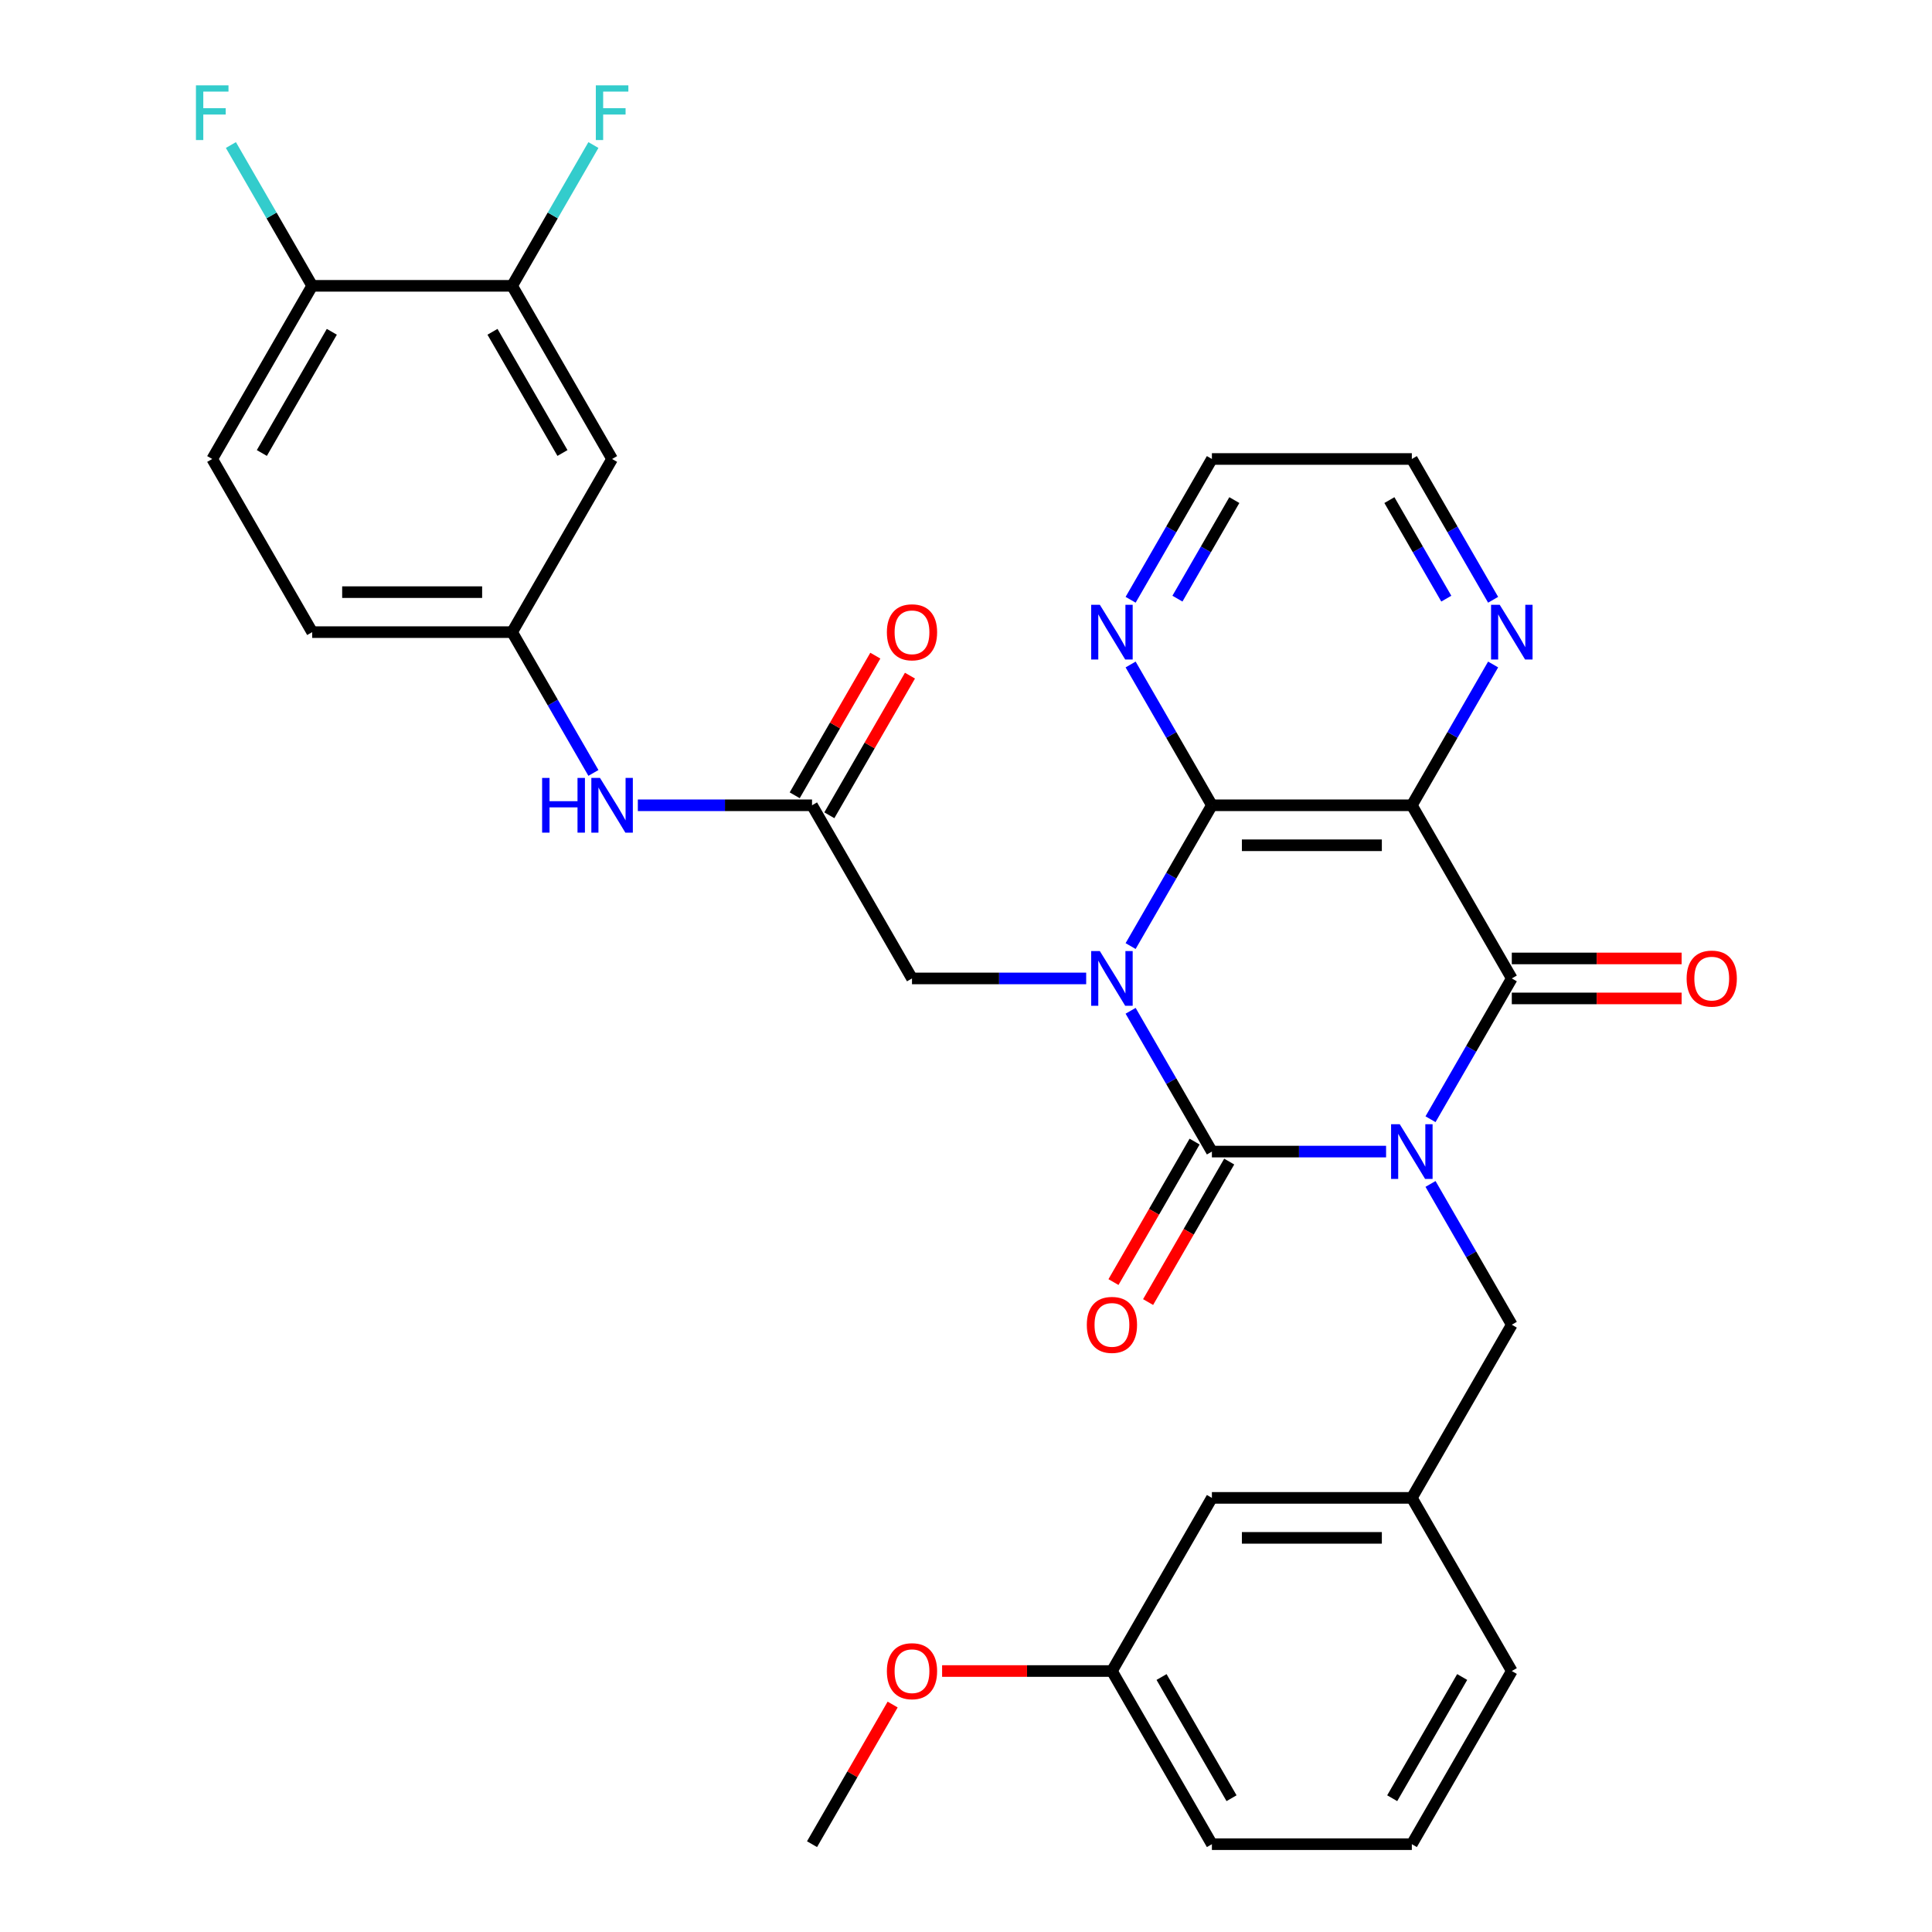 <?xml version='1.0' encoding='iso-8859-1'?>
<svg version='1.1' baseProfile='full'
              xmlns='http://www.w3.org/2000/svg'
                      xmlns:rdkit='http://www.rdkit.org/xml'
                      xmlns:xlink='http://www.w3.org/1999/xlink'
                  xml:space='preserve'
width='1000px' height='1000px' viewBox='0 0 1000 1000'>
<!-- END OF HEADER -->
<rect style='opacity:1.0;fill:#FFFFFF;stroke:none' width='1000' height='1000' x='0' y='0'> </rect>
<path class='bond-1' d='M 717.436,596.057 L 672.357,596.057' style='fill:none;fill-rule:evenodd;stroke:#0000FF;stroke-width:6px;stroke-linecap:butt;stroke-linejoin:miter;stroke-opacity:1' />
<path class='bond-1' d='M 672.357,596.057 L 627.277,596.057' style='fill:none;fill-rule:evenodd;stroke:#000000;stroke-width:6px;stroke-linecap:butt;stroke-linejoin:miter;stroke-opacity:1' />
<path class='bond-2' d='M 740.433,579.31 L 761.47,542.873' style='fill:none;fill-rule:evenodd;stroke:#0000FF;stroke-width:6px;stroke-linecap:butt;stroke-linejoin:miter;stroke-opacity:1' />
<path class='bond-2' d='M 761.47,542.873 L 782.507,506.435' style='fill:none;fill-rule:evenodd;stroke:#000000;stroke-width:6px;stroke-linecap:butt;stroke-linejoin:miter;stroke-opacity:1' />
<path class='bond-6' d='M 740.433,612.804 L 761.47,649.242' style='fill:none;fill-rule:evenodd;stroke:#0000FF;stroke-width:6px;stroke-linecap:butt;stroke-linejoin:miter;stroke-opacity:1' />
<path class='bond-6' d='M 761.47,649.242 L 782.507,685.679' style='fill:none;fill-rule:evenodd;stroke:#000000;stroke-width:6px;stroke-linecap:butt;stroke-linejoin:miter;stroke-opacity:1' />
<path class='bond-0' d='M 585.203,523.182 L 606.24,559.62' style='fill:none;fill-rule:evenodd;stroke:#0000FF;stroke-width:6px;stroke-linecap:butt;stroke-linejoin:miter;stroke-opacity:1' />
<path class='bond-0' d='M 606.24,559.62 L 627.277,596.057' style='fill:none;fill-rule:evenodd;stroke:#000000;stroke-width:6px;stroke-linecap:butt;stroke-linejoin:miter;stroke-opacity:1' />
<path class='bond-5' d='M 562.206,506.435 L 517.127,506.435' style='fill:none;fill-rule:evenodd;stroke:#0000FF;stroke-width:6px;stroke-linecap:butt;stroke-linejoin:miter;stroke-opacity:1' />
<path class='bond-5' d='M 517.127,506.435 L 472.047,506.435' style='fill:none;fill-rule:evenodd;stroke:#000000;stroke-width:6px;stroke-linecap:butt;stroke-linejoin:miter;stroke-opacity:1' />
<path class='bond-32' d='M 585.203,489.688 L 606.24,453.25' style='fill:none;fill-rule:evenodd;stroke:#0000FF;stroke-width:6px;stroke-linecap:butt;stroke-linejoin:miter;stroke-opacity:1' />
<path class='bond-32' d='M 606.24,453.25 L 627.277,416.813' style='fill:none;fill-rule:evenodd;stroke:#000000;stroke-width:6px;stroke-linecap:butt;stroke-linejoin:miter;stroke-opacity:1' />
<path class='bond-10' d='M 618.315,590.883 L 597.324,627.24' style='fill:none;fill-rule:evenodd;stroke:#000000;stroke-width:6px;stroke-linecap:butt;stroke-linejoin:miter;stroke-opacity:1' />
<path class='bond-10' d='M 597.324,627.24 L 576.333,663.598' style='fill:none;fill-rule:evenodd;stroke:#FF0000;stroke-width:6px;stroke-linecap:butt;stroke-linejoin:miter;stroke-opacity:1' />
<path class='bond-10' d='M 636.239,601.231 L 615.248,637.589' style='fill:none;fill-rule:evenodd;stroke:#000000;stroke-width:6px;stroke-linecap:butt;stroke-linejoin:miter;stroke-opacity:1' />
<path class='bond-10' d='M 615.248,637.589 L 594.257,673.946' style='fill:none;fill-rule:evenodd;stroke:#FF0000;stroke-width:6px;stroke-linecap:butt;stroke-linejoin:miter;stroke-opacity:1' />
<path class='bond-4' d='M 782.507,506.435 L 730.764,416.813' style='fill:none;fill-rule:evenodd;stroke:#000000;stroke-width:6px;stroke-linecap:butt;stroke-linejoin:miter;stroke-opacity:1' />
<path class='bond-14' d='M 782.507,516.784 L 826.457,516.784' style='fill:none;fill-rule:evenodd;stroke:#000000;stroke-width:6px;stroke-linecap:butt;stroke-linejoin:miter;stroke-opacity:1' />
<path class='bond-14' d='M 826.457,516.784 L 870.406,516.784' style='fill:none;fill-rule:evenodd;stroke:#FF0000;stroke-width:6px;stroke-linecap:butt;stroke-linejoin:miter;stroke-opacity:1' />
<path class='bond-14' d='M 782.507,496.086 L 826.457,496.086' style='fill:none;fill-rule:evenodd;stroke:#000000;stroke-width:6px;stroke-linecap:butt;stroke-linejoin:miter;stroke-opacity:1' />
<path class='bond-14' d='M 826.457,496.086 L 870.406,496.086' style='fill:none;fill-rule:evenodd;stroke:#FF0000;stroke-width:6px;stroke-linecap:butt;stroke-linejoin:miter;stroke-opacity:1' />
<path class='bond-3' d='M 627.277,416.813 L 730.764,416.813' style='fill:none;fill-rule:evenodd;stroke:#000000;stroke-width:6px;stroke-linecap:butt;stroke-linejoin:miter;stroke-opacity:1' />
<path class='bond-3' d='M 642.8,437.51 L 715.241,437.51' style='fill:none;fill-rule:evenodd;stroke:#000000;stroke-width:6px;stroke-linecap:butt;stroke-linejoin:miter;stroke-opacity:1' />
<path class='bond-9' d='M 627.277,416.813 L 606.24,380.376' style='fill:none;fill-rule:evenodd;stroke:#000000;stroke-width:6px;stroke-linecap:butt;stroke-linejoin:miter;stroke-opacity:1' />
<path class='bond-9' d='M 606.24,380.376 L 585.203,343.938' style='fill:none;fill-rule:evenodd;stroke:#0000FF;stroke-width:6px;stroke-linecap:butt;stroke-linejoin:miter;stroke-opacity:1' />
<path class='bond-8' d='M 730.764,416.813 L 751.801,380.376' style='fill:none;fill-rule:evenodd;stroke:#000000;stroke-width:6px;stroke-linecap:butt;stroke-linejoin:miter;stroke-opacity:1' />
<path class='bond-8' d='M 751.801,380.376 L 772.838,343.938' style='fill:none;fill-rule:evenodd;stroke:#0000FF;stroke-width:6px;stroke-linecap:butt;stroke-linejoin:miter;stroke-opacity:1' />
<path class='bond-7' d='M 472.047,506.435 L 420.304,416.813' style='fill:none;fill-rule:evenodd;stroke:#000000;stroke-width:6px;stroke-linecap:butt;stroke-linejoin:miter;stroke-opacity:1' />
<path class='bond-18' d='M 782.507,685.679 L 730.764,775.301' style='fill:none;fill-rule:evenodd;stroke:#000000;stroke-width:6px;stroke-linecap:butt;stroke-linejoin:miter;stroke-opacity:1' />
<path class='bond-13' d='M 420.304,416.813 L 375.224,416.813' style='fill:none;fill-rule:evenodd;stroke:#000000;stroke-width:6px;stroke-linecap:butt;stroke-linejoin:miter;stroke-opacity:1' />
<path class='bond-13' d='M 375.224,416.813 L 330.144,416.813' style='fill:none;fill-rule:evenodd;stroke:#0000FF;stroke-width:6px;stroke-linecap:butt;stroke-linejoin:miter;stroke-opacity:1' />
<path class='bond-17' d='M 429.266,421.987 L 450.13,385.85' style='fill:none;fill-rule:evenodd;stroke:#000000;stroke-width:6px;stroke-linecap:butt;stroke-linejoin:miter;stroke-opacity:1' />
<path class='bond-17' d='M 450.13,385.85 L 470.994,349.712' style='fill:none;fill-rule:evenodd;stroke:#FF0000;stroke-width:6px;stroke-linecap:butt;stroke-linejoin:miter;stroke-opacity:1' />
<path class='bond-17' d='M 411.341,411.639 L 432.205,375.501' style='fill:none;fill-rule:evenodd;stroke:#000000;stroke-width:6px;stroke-linecap:butt;stroke-linejoin:miter;stroke-opacity:1' />
<path class='bond-17' d='M 432.205,375.501 L 453.069,339.364' style='fill:none;fill-rule:evenodd;stroke:#FF0000;stroke-width:6px;stroke-linecap:butt;stroke-linejoin:miter;stroke-opacity:1' />
<path class='bond-26' d='M 772.838,310.444 L 751.801,274.006' style='fill:none;fill-rule:evenodd;stroke:#0000FF;stroke-width:6px;stroke-linecap:butt;stroke-linejoin:miter;stroke-opacity:1' />
<path class='bond-26' d='M 751.801,274.006 L 730.764,237.569' style='fill:none;fill-rule:evenodd;stroke:#000000;stroke-width:6px;stroke-linecap:butt;stroke-linejoin:miter;stroke-opacity:1' />
<path class='bond-26' d='M 748.602,309.861 L 733.876,284.355' style='fill:none;fill-rule:evenodd;stroke:#0000FF;stroke-width:6px;stroke-linecap:butt;stroke-linejoin:miter;stroke-opacity:1' />
<path class='bond-26' d='M 733.876,284.355 L 719.15,258.849' style='fill:none;fill-rule:evenodd;stroke:#000000;stroke-width:6px;stroke-linecap:butt;stroke-linejoin:miter;stroke-opacity:1' />
<path class='bond-34' d='M 585.203,310.444 L 606.24,274.006' style='fill:none;fill-rule:evenodd;stroke:#0000FF;stroke-width:6px;stroke-linecap:butt;stroke-linejoin:miter;stroke-opacity:1' />
<path class='bond-34' d='M 606.24,274.006 L 627.277,237.569' style='fill:none;fill-rule:evenodd;stroke:#000000;stroke-width:6px;stroke-linecap:butt;stroke-linejoin:miter;stroke-opacity:1' />
<path class='bond-34' d='M 609.438,309.861 L 624.164,284.355' style='fill:none;fill-rule:evenodd;stroke:#0000FF;stroke-width:6px;stroke-linecap:butt;stroke-linejoin:miter;stroke-opacity:1' />
<path class='bond-34' d='M 624.164,284.355 L 638.89,258.849' style='fill:none;fill-rule:evenodd;stroke:#000000;stroke-width:6px;stroke-linecap:butt;stroke-linejoin:miter;stroke-opacity:1' />
<path class='bond-11' d='M 265.074,147.947 L 316.817,237.569' style='fill:none;fill-rule:evenodd;stroke:#000000;stroke-width:6px;stroke-linecap:butt;stroke-linejoin:miter;stroke-opacity:1' />
<path class='bond-11' d='M 254.911,171.739 L 291.131,234.474' style='fill:none;fill-rule:evenodd;stroke:#000000;stroke-width:6px;stroke-linecap:butt;stroke-linejoin:miter;stroke-opacity:1' />
<path class='bond-20' d='M 265.074,147.947 L 286.111,111.509' style='fill:none;fill-rule:evenodd;stroke:#000000;stroke-width:6px;stroke-linecap:butt;stroke-linejoin:miter;stroke-opacity:1' />
<path class='bond-20' d='M 286.111,111.509 L 307.148,75.072' style='fill:none;fill-rule:evenodd;stroke:#33CCCC;stroke-width:6px;stroke-linecap:butt;stroke-linejoin:miter;stroke-opacity:1' />
<path class='bond-35' d='M 265.074,147.947 L 161.587,147.947' style='fill:none;fill-rule:evenodd;stroke:#000000;stroke-width:6px;stroke-linecap:butt;stroke-linejoin:miter;stroke-opacity:1' />
<path class='bond-12' d='M 316.817,237.569 L 265.074,327.191' style='fill:none;fill-rule:evenodd;stroke:#000000;stroke-width:6px;stroke-linecap:butt;stroke-linejoin:miter;stroke-opacity:1' />
<path class='bond-15' d='M 307.148,400.066 L 286.111,363.628' style='fill:none;fill-rule:evenodd;stroke:#0000FF;stroke-width:6px;stroke-linecap:butt;stroke-linejoin:miter;stroke-opacity:1' />
<path class='bond-15' d='M 286.111,363.628 L 265.074,327.191' style='fill:none;fill-rule:evenodd;stroke:#000000;stroke-width:6px;stroke-linecap:butt;stroke-linejoin:miter;stroke-opacity:1' />
<path class='bond-22' d='M 265.074,327.191 L 161.587,327.191' style='fill:none;fill-rule:evenodd;stroke:#000000;stroke-width:6px;stroke-linecap:butt;stroke-linejoin:miter;stroke-opacity:1' />
<path class='bond-22' d='M 249.551,306.494 L 177.11,306.494' style='fill:none;fill-rule:evenodd;stroke:#000000;stroke-width:6px;stroke-linecap:butt;stroke-linejoin:miter;stroke-opacity:1' />
<path class='bond-16' d='M 161.587,147.947 L 109.844,237.569' style='fill:none;fill-rule:evenodd;stroke:#000000;stroke-width:6px;stroke-linecap:butt;stroke-linejoin:miter;stroke-opacity:1' />
<path class='bond-16' d='M 171.75,171.739 L 135.53,234.474' style='fill:none;fill-rule:evenodd;stroke:#000000;stroke-width:6px;stroke-linecap:butt;stroke-linejoin:miter;stroke-opacity:1' />
<path class='bond-23' d='M 161.587,147.947 L 140.55,111.509' style='fill:none;fill-rule:evenodd;stroke:#000000;stroke-width:6px;stroke-linecap:butt;stroke-linejoin:miter;stroke-opacity:1' />
<path class='bond-23' d='M 140.55,111.509 L 119.513,75.072' style='fill:none;fill-rule:evenodd;stroke:#33CCCC;stroke-width:6px;stroke-linecap:butt;stroke-linejoin:miter;stroke-opacity:1' />
<path class='bond-21' d='M 730.764,775.301 L 627.277,775.301' style='fill:none;fill-rule:evenodd;stroke:#000000;stroke-width:6px;stroke-linecap:butt;stroke-linejoin:miter;stroke-opacity:1' />
<path class='bond-21' d='M 715.241,795.999 L 642.8,795.999' style='fill:none;fill-rule:evenodd;stroke:#000000;stroke-width:6px;stroke-linecap:butt;stroke-linejoin:miter;stroke-opacity:1' />
<path class='bond-29' d='M 730.764,775.301 L 782.507,864.923' style='fill:none;fill-rule:evenodd;stroke:#000000;stroke-width:6px;stroke-linecap:butt;stroke-linejoin:miter;stroke-opacity:1' />
<path class='bond-19' d='M 109.844,237.569 L 161.587,327.191' style='fill:none;fill-rule:evenodd;stroke:#000000;stroke-width:6px;stroke-linecap:butt;stroke-linejoin:miter;stroke-opacity:1' />
<path class='bond-24' d='M 627.277,775.301 L 575.534,864.923' style='fill:none;fill-rule:evenodd;stroke:#000000;stroke-width:6px;stroke-linecap:butt;stroke-linejoin:miter;stroke-opacity:1' />
<path class='bond-25' d='M 575.534,864.923 L 531.584,864.923' style='fill:none;fill-rule:evenodd;stroke:#000000;stroke-width:6px;stroke-linecap:butt;stroke-linejoin:miter;stroke-opacity:1' />
<path class='bond-25' d='M 531.584,864.923 L 487.634,864.923' style='fill:none;fill-rule:evenodd;stroke:#FF0000;stroke-width:6px;stroke-linecap:butt;stroke-linejoin:miter;stroke-opacity:1' />
<path class='bond-33' d='M 575.534,864.923 L 627.277,954.545' style='fill:none;fill-rule:evenodd;stroke:#000000;stroke-width:6px;stroke-linecap:butt;stroke-linejoin:miter;stroke-opacity:1' />
<path class='bond-33' d='M 601.219,868.018 L 637.44,930.753' style='fill:none;fill-rule:evenodd;stroke:#000000;stroke-width:6px;stroke-linecap:butt;stroke-linejoin:miter;stroke-opacity:1' />
<path class='bond-31' d='M 462.032,882.271 L 441.168,918.408' style='fill:none;fill-rule:evenodd;stroke:#FF0000;stroke-width:6px;stroke-linecap:butt;stroke-linejoin:miter;stroke-opacity:1' />
<path class='bond-31' d='M 441.168,918.408 L 420.304,954.545' style='fill:none;fill-rule:evenodd;stroke:#000000;stroke-width:6px;stroke-linecap:butt;stroke-linejoin:miter;stroke-opacity:1' />
<path class='bond-27' d='M 730.764,237.569 L 627.277,237.569' style='fill:none;fill-rule:evenodd;stroke:#000000;stroke-width:6px;stroke-linecap:butt;stroke-linejoin:miter;stroke-opacity:1' />
<path class='bond-28' d='M 730.764,954.545 L 782.507,864.923' style='fill:none;fill-rule:evenodd;stroke:#000000;stroke-width:6px;stroke-linecap:butt;stroke-linejoin:miter;stroke-opacity:1' />
<path class='bond-28' d='M 720.601,930.753 L 756.821,868.018' style='fill:none;fill-rule:evenodd;stroke:#000000;stroke-width:6px;stroke-linecap:butt;stroke-linejoin:miter;stroke-opacity:1' />
<path class='bond-30' d='M 730.764,954.545 L 627.277,954.545' style='fill:none;fill-rule:evenodd;stroke:#000000;stroke-width:6px;stroke-linecap:butt;stroke-linejoin:miter;stroke-opacity:1' />
<path  class='atom-0' d='M 724.504 581.897
L 733.784 596.897
Q 734.704 598.377, 736.184 601.057
Q 737.664 603.737, 737.744 603.897
L 737.744 581.897
L 741.504 581.897
L 741.504 610.217
L 737.624 610.217
L 727.664 593.817
Q 726.504 591.897, 725.264 589.697
Q 724.064 587.497, 723.704 586.817
L 723.704 610.217
L 720.024 610.217
L 720.024 581.897
L 724.504 581.897
' fill='#0000FF'/>
<path  class='atom-1' d='M 569.274 492.275
L 578.554 507.275
Q 579.474 508.755, 580.954 511.435
Q 582.434 514.115, 582.514 514.275
L 582.514 492.275
L 586.274 492.275
L 586.274 520.595
L 582.394 520.595
L 572.434 504.195
Q 571.274 502.275, 570.034 500.075
Q 568.834 497.875, 568.474 497.195
L 568.474 520.595
L 564.794 520.595
L 564.794 492.275
L 569.274 492.275
' fill='#0000FF'/>
<path  class='atom-9' d='M 776.247 313.031
L 785.527 328.031
Q 786.447 329.511, 787.927 332.191
Q 789.407 334.871, 789.487 335.031
L 789.487 313.031
L 793.247 313.031
L 793.247 341.351
L 789.367 341.351
L 779.407 324.951
Q 778.247 323.031, 777.007 320.831
Q 775.807 318.631, 775.447 317.951
L 775.447 341.351
L 771.767 341.351
L 771.767 313.031
L 776.247 313.031
' fill='#0000FF'/>
<path  class='atom-10' d='M 569.274 313.031
L 578.554 328.031
Q 579.474 329.511, 580.954 332.191
Q 582.434 334.871, 582.514 335.031
L 582.514 313.031
L 586.274 313.031
L 586.274 341.351
L 582.394 341.351
L 572.434 324.951
Q 571.274 323.031, 570.034 320.831
Q 568.834 318.631, 568.474 317.951
L 568.474 341.351
L 564.794 341.351
L 564.794 313.031
L 569.274 313.031
' fill='#0000FF'/>
<path  class='atom-11' d='M 562.534 685.759
Q 562.534 678.959, 565.894 675.159
Q 569.254 671.359, 575.534 671.359
Q 581.814 671.359, 585.174 675.159
Q 588.534 678.959, 588.534 685.759
Q 588.534 692.639, 585.134 696.559
Q 581.734 700.439, 575.534 700.439
Q 569.294 700.439, 565.894 696.559
Q 562.534 692.679, 562.534 685.759
M 575.534 697.239
Q 579.854 697.239, 582.174 694.359
Q 584.534 691.439, 584.534 685.759
Q 584.534 680.199, 582.174 677.399
Q 579.854 674.559, 575.534 674.559
Q 571.214 674.559, 568.854 677.359
Q 566.534 680.159, 566.534 685.759
Q 566.534 691.479, 568.854 694.359
Q 571.214 697.239, 575.534 697.239
' fill='#FF0000'/>
<path  class='atom-14' d='M 280.597 402.653
L 284.437 402.653
L 284.437 414.693
L 298.917 414.693
L 298.917 402.653
L 302.757 402.653
L 302.757 430.973
L 298.917 430.973
L 298.917 417.893
L 284.437 417.893
L 284.437 430.973
L 280.597 430.973
L 280.597 402.653
' fill='#0000FF'/>
<path  class='atom-14' d='M 310.557 402.653
L 319.837 417.653
Q 320.757 419.133, 322.237 421.813
Q 323.717 424.493, 323.797 424.653
L 323.797 402.653
L 327.557 402.653
L 327.557 430.973
L 323.677 430.973
L 313.717 414.573
Q 312.557 412.653, 311.317 410.453
Q 310.117 408.253, 309.757 407.573
L 309.757 430.973
L 306.077 430.973
L 306.077 402.653
L 310.557 402.653
' fill='#0000FF'/>
<path  class='atom-15' d='M 872.994 506.515
Q 872.994 499.715, 876.354 495.915
Q 879.714 492.115, 885.994 492.115
Q 892.274 492.115, 895.634 495.915
Q 898.994 499.715, 898.994 506.515
Q 898.994 513.395, 895.594 517.315
Q 892.194 521.195, 885.994 521.195
Q 879.754 521.195, 876.354 517.315
Q 872.994 513.435, 872.994 506.515
M 885.994 517.995
Q 890.314 517.995, 892.634 515.115
Q 894.994 512.195, 894.994 506.515
Q 894.994 500.955, 892.634 498.155
Q 890.314 495.315, 885.994 495.315
Q 881.674 495.315, 879.314 498.115
Q 876.994 500.915, 876.994 506.515
Q 876.994 512.235, 879.314 515.115
Q 881.674 517.995, 885.994 517.995
' fill='#FF0000'/>
<path  class='atom-18' d='M 459.047 327.271
Q 459.047 320.471, 462.407 316.671
Q 465.767 312.871, 472.047 312.871
Q 478.327 312.871, 481.687 316.671
Q 485.047 320.471, 485.047 327.271
Q 485.047 334.151, 481.647 338.071
Q 478.247 341.951, 472.047 341.951
Q 465.807 341.951, 462.407 338.071
Q 459.047 334.191, 459.047 327.271
M 472.047 338.751
Q 476.367 338.751, 478.687 335.871
Q 481.047 332.951, 481.047 327.271
Q 481.047 321.711, 478.687 318.911
Q 476.367 316.071, 472.047 316.071
Q 467.727 316.071, 465.367 318.871
Q 463.047 321.671, 463.047 327.271
Q 463.047 332.991, 465.367 335.871
Q 467.727 338.751, 472.047 338.751
' fill='#FF0000'/>
<path  class='atom-21' d='M 308.397 44.165
L 325.237 44.165
L 325.237 47.405
L 312.197 47.405
L 312.197 56.005
L 323.797 56.005
L 323.797 59.285
L 312.197 59.285
L 312.197 72.485
L 308.397 72.485
L 308.397 44.165
' fill='#33CCCC'/>
<path  class='atom-24' d='M 101.424 44.165
L 118.264 44.165
L 118.264 47.405
L 105.224 47.405
L 105.224 56.005
L 116.824 56.005
L 116.824 59.285
L 105.224 59.285
L 105.224 72.485
L 101.424 72.485
L 101.424 44.165
' fill='#33CCCC'/>
<path  class='atom-26' d='M 459.047 865.003
Q 459.047 858.203, 462.407 854.403
Q 465.767 850.603, 472.047 850.603
Q 478.327 850.603, 481.687 854.403
Q 485.047 858.203, 485.047 865.003
Q 485.047 871.883, 481.647 875.803
Q 478.247 879.683, 472.047 879.683
Q 465.807 879.683, 462.407 875.803
Q 459.047 871.923, 459.047 865.003
M 472.047 876.483
Q 476.367 876.483, 478.687 873.603
Q 481.047 870.683, 481.047 865.003
Q 481.047 859.443, 478.687 856.643
Q 476.367 853.803, 472.047 853.803
Q 467.727 853.803, 465.367 856.603
Q 463.047 859.403, 463.047 865.003
Q 463.047 870.723, 465.367 873.603
Q 467.727 876.483, 472.047 876.483
' fill='#FF0000'/>
</svg>

